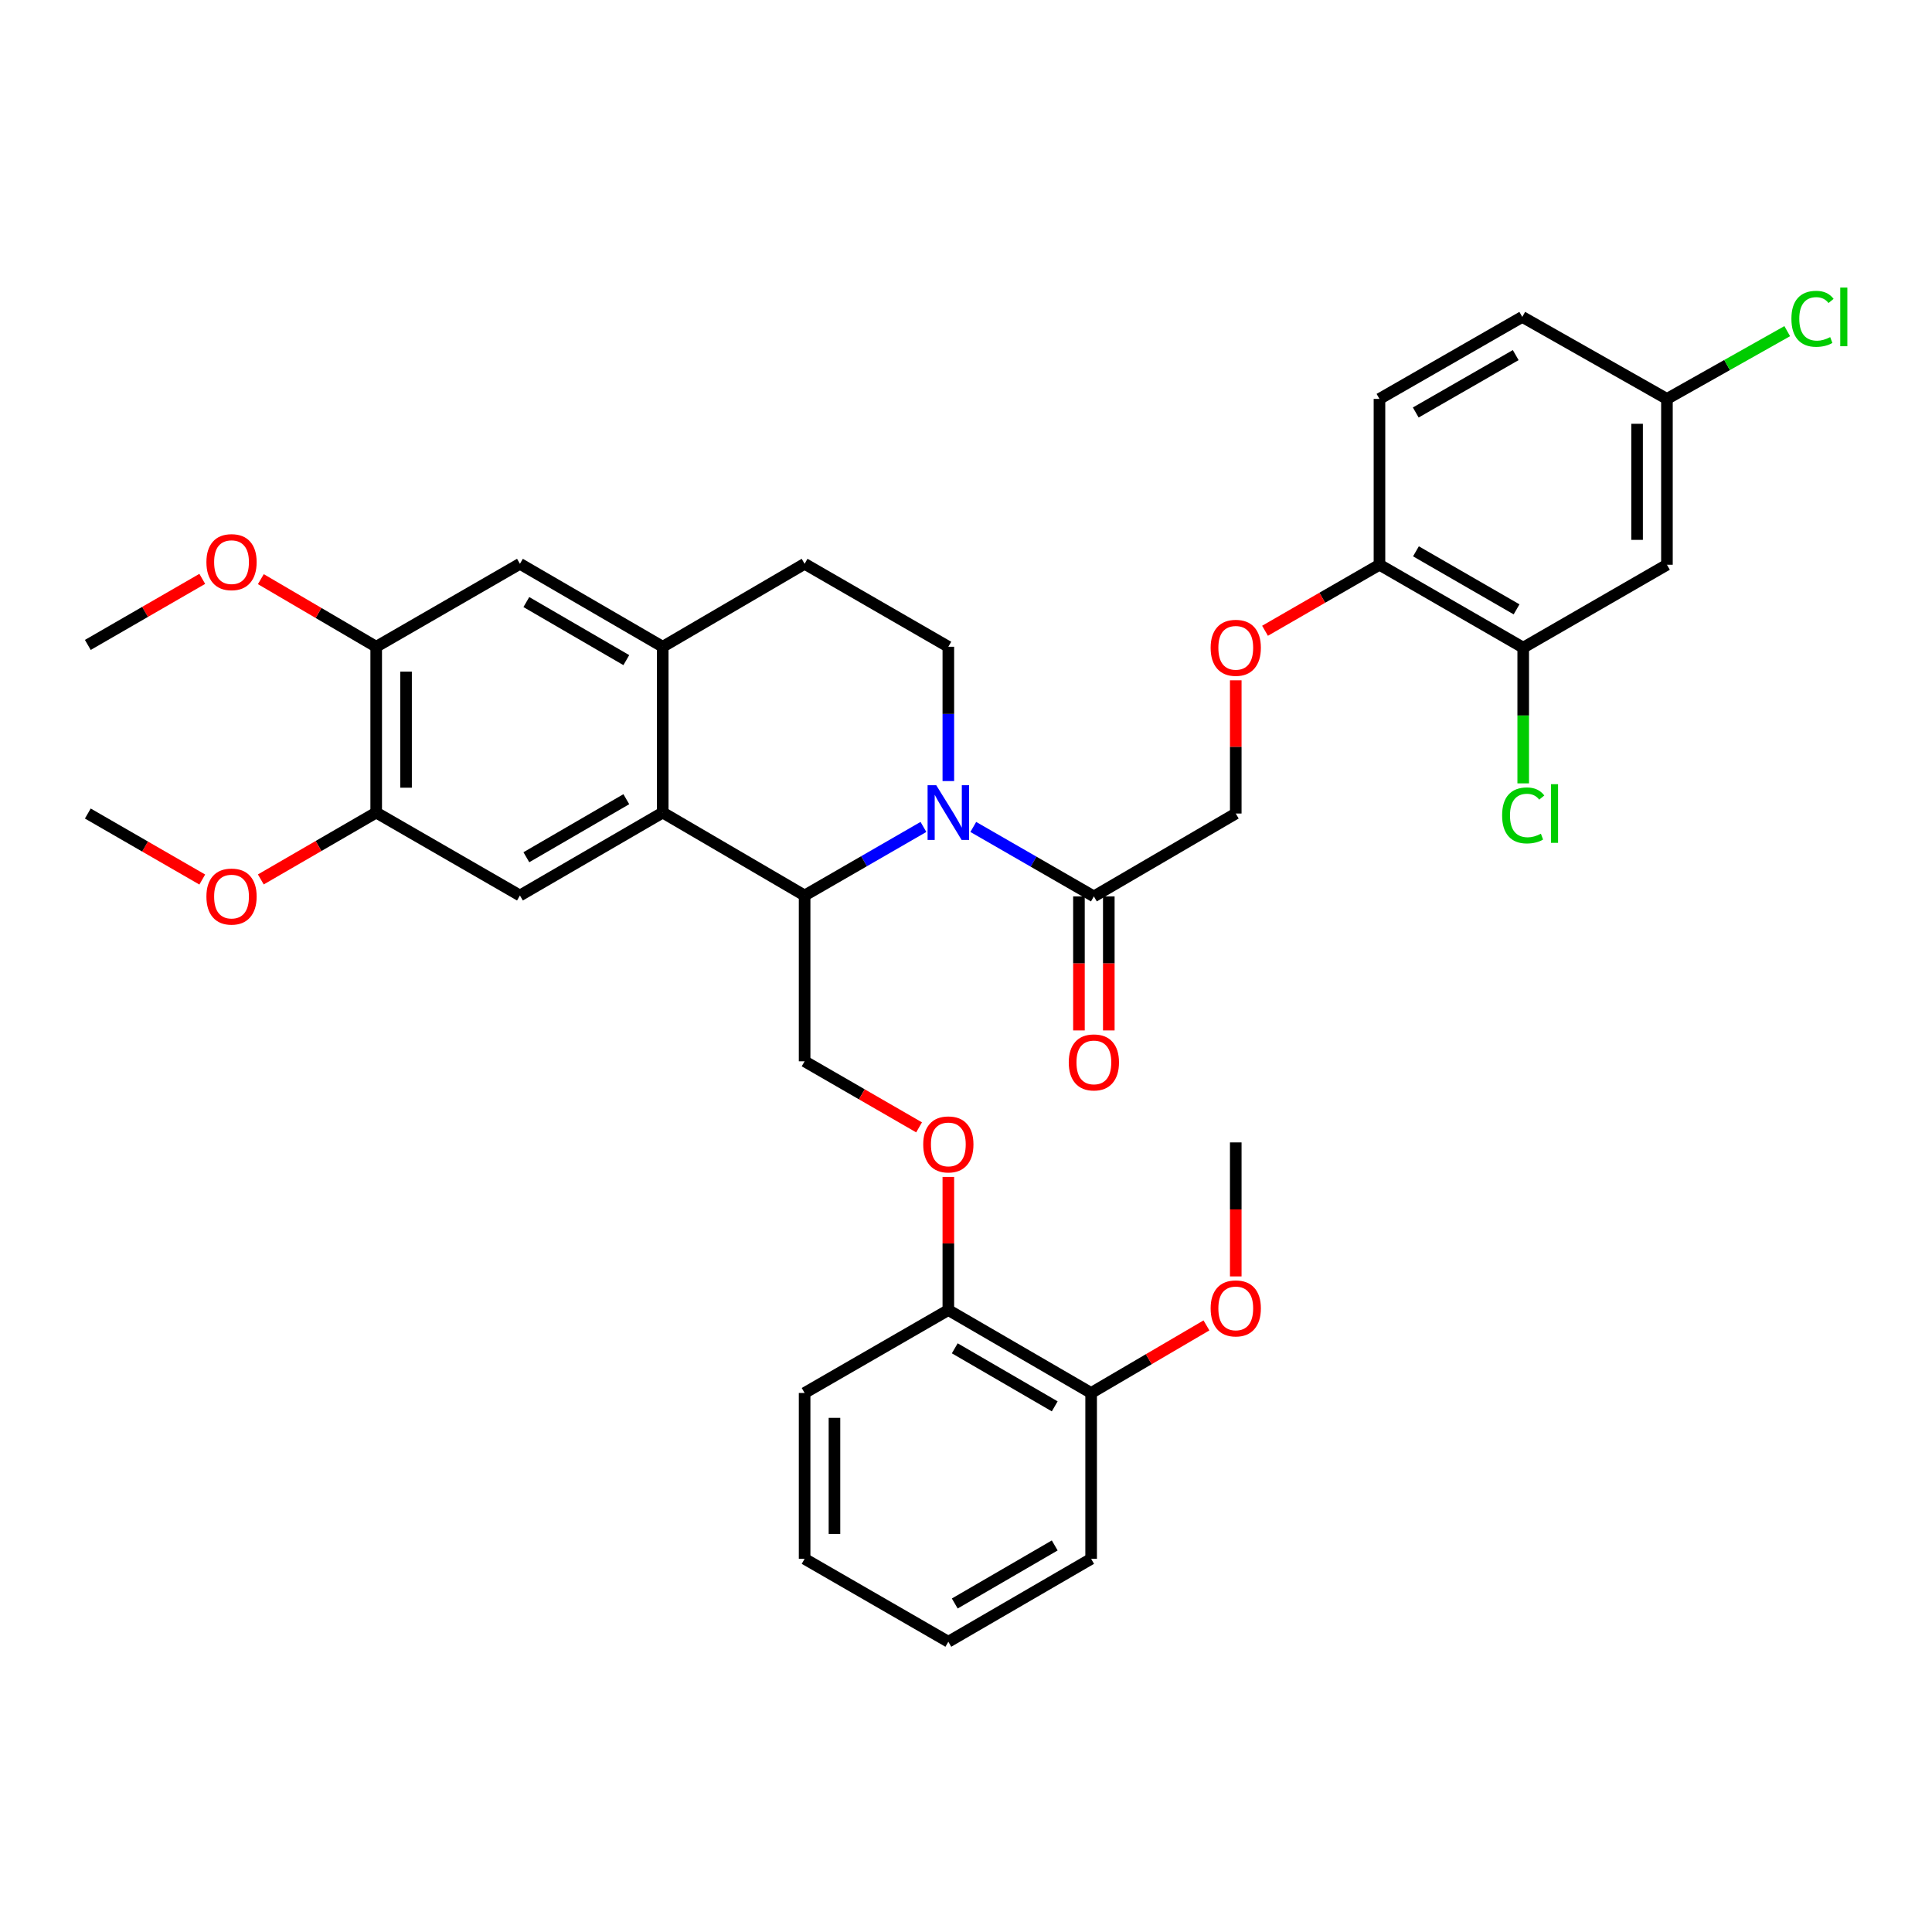 <?xml version='1.0' encoding='iso-8859-1'?>
<svg version='1.1' baseProfile='full'
              xmlns='http://www.w3.org/2000/svg'
                      xmlns:rdkit='http://www.rdkit.org/xml'
                      xmlns:xlink='http://www.w3.org/1999/xlink'
                  xml:space='preserve'
width='1000px' height='1000px' viewBox='0 0 1000 1000'>
<!-- END OF HEADER -->
<rect style='opacity:1.0;fill:#FFFFFF;stroke:none' width='1000' height='1000' x='0' y='0'> </rect>
<path class='bond-0' d='M 477.971,428.023 L 447.218,445.765' style='fill:none;fill-rule:evenodd;stroke:#0000FF;stroke-width:6px;stroke-linecap:butt;stroke-linejoin:miter;stroke-opacity:1' />
<path class='bond-0' d='M 447.218,445.765 L 416.465,463.507' style='fill:none;fill-rule:evenodd;stroke:#000000;stroke-width:6px;stroke-linecap:butt;stroke-linejoin:miter;stroke-opacity:1' />
<path class='bond-2' d='M 503.772,428.027 L 534.979,446.003' style='fill:none;fill-rule:evenodd;stroke:#0000FF;stroke-width:6px;stroke-linecap:butt;stroke-linejoin:miter;stroke-opacity:1' />
<path class='bond-2' d='M 534.979,446.003 L 566.187,463.979' style='fill:none;fill-rule:evenodd;stroke:#000000;stroke-width:6px;stroke-linecap:butt;stroke-linejoin:miter;stroke-opacity:1' />
<path class='bond-5' d='M 490.858,404.283 L 490.858,369.521' style='fill:none;fill-rule:evenodd;stroke:#0000FF;stroke-width:6px;stroke-linecap:butt;stroke-linejoin:miter;stroke-opacity:1' />
<path class='bond-5' d='M 490.858,369.521 L 490.858,334.76' style='fill:none;fill-rule:evenodd;stroke:#000000;stroke-width:6px;stroke-linecap:butt;stroke-linejoin:miter;stroke-opacity:1' />
<path class='bond-1' d='M 416.465,463.507 L 343.026,420.588' style='fill:none;fill-rule:evenodd;stroke:#000000;stroke-width:6px;stroke-linecap:butt;stroke-linejoin:miter;stroke-opacity:1' />
<path class='bond-7' d='M 416.465,463.507 L 416.465,549.327' style='fill:none;fill-rule:evenodd;stroke:#000000;stroke-width:6px;stroke-linecap:butt;stroke-linejoin:miter;stroke-opacity:1' />
<path class='bond-4' d='M 343.026,420.588 L 269.114,463.507' style='fill:none;fill-rule:evenodd;stroke:#000000;stroke-width:6px;stroke-linecap:butt;stroke-linejoin:miter;stroke-opacity:1' />
<path class='bond-4' d='M 324.179,413.662 L 272.44,443.705' style='fill:none;fill-rule:evenodd;stroke:#000000;stroke-width:6px;stroke-linecap:butt;stroke-linejoin:miter;stroke-opacity:1' />
<path class='bond-35' d='M 343.026,420.588 L 343.026,334.76' style='fill:none;fill-rule:evenodd;stroke:#000000;stroke-width:6px;stroke-linecap:butt;stroke-linejoin:miter;stroke-opacity:1' />
<path class='bond-16' d='M 566.187,463.979 L 639.627,421.078' style='fill:none;fill-rule:evenodd;stroke:#000000;stroke-width:6px;stroke-linecap:butt;stroke-linejoin:miter;stroke-opacity:1' />
<path class='bond-17' d='M 558.46,463.979 L 558.46,498.665' style='fill:none;fill-rule:evenodd;stroke:#000000;stroke-width:6px;stroke-linecap:butt;stroke-linejoin:miter;stroke-opacity:1' />
<path class='bond-17' d='M 558.46,498.665 L 558.46,533.35' style='fill:none;fill-rule:evenodd;stroke:#FF0000;stroke-width:6px;stroke-linecap:butt;stroke-linejoin:miter;stroke-opacity:1' />
<path class='bond-17' d='M 573.914,463.979 L 573.914,498.665' style='fill:none;fill-rule:evenodd;stroke:#000000;stroke-width:6px;stroke-linecap:butt;stroke-linejoin:miter;stroke-opacity:1' />
<path class='bond-17' d='M 573.914,498.665 L 573.914,533.35' style='fill:none;fill-rule:evenodd;stroke:#FF0000;stroke-width:6px;stroke-linecap:butt;stroke-linejoin:miter;stroke-opacity:1' />
<path class='bond-3' d='M 343.026,334.76 L 416.465,291.824' style='fill:none;fill-rule:evenodd;stroke:#000000;stroke-width:6px;stroke-linecap:butt;stroke-linejoin:miter;stroke-opacity:1' />
<path class='bond-8' d='M 343.026,334.76 L 269.114,291.824' style='fill:none;fill-rule:evenodd;stroke:#000000;stroke-width:6px;stroke-linecap:butt;stroke-linejoin:miter;stroke-opacity:1' />
<path class='bond-8' d='M 324.176,341.682 L 272.438,311.627' style='fill:none;fill-rule:evenodd;stroke:#000000;stroke-width:6px;stroke-linecap:butt;stroke-linejoin:miter;stroke-opacity:1' />
<path class='bond-6' d='M 269.114,463.507 L 194.721,420.588' style='fill:none;fill-rule:evenodd;stroke:#000000;stroke-width:6px;stroke-linecap:butt;stroke-linejoin:miter;stroke-opacity:1' />
<path class='bond-14' d='M 490.858,334.76 L 416.465,291.824' style='fill:none;fill-rule:evenodd;stroke:#000000;stroke-width:6px;stroke-linecap:butt;stroke-linejoin:miter;stroke-opacity:1' />
<path class='bond-23' d='M 194.721,420.588 L 164.862,437.891' style='fill:none;fill-rule:evenodd;stroke:#000000;stroke-width:6px;stroke-linecap:butt;stroke-linejoin:miter;stroke-opacity:1' />
<path class='bond-23' d='M 164.862,437.891 L 135.002,455.193' style='fill:none;fill-rule:evenodd;stroke:#FF0000;stroke-width:6px;stroke-linecap:butt;stroke-linejoin:miter;stroke-opacity:1' />
<path class='bond-36' d='M 194.721,420.588 L 194.721,334.76' style='fill:none;fill-rule:evenodd;stroke:#000000;stroke-width:6px;stroke-linecap:butt;stroke-linejoin:miter;stroke-opacity:1' />
<path class='bond-36' d='M 210.175,407.714 L 210.175,347.634' style='fill:none;fill-rule:evenodd;stroke:#000000;stroke-width:6px;stroke-linecap:butt;stroke-linejoin:miter;stroke-opacity:1' />
<path class='bond-13' d='M 416.465,549.327 L 446.088,566.424' style='fill:none;fill-rule:evenodd;stroke:#000000;stroke-width:6px;stroke-linecap:butt;stroke-linejoin:miter;stroke-opacity:1' />
<path class='bond-13' d='M 446.088,566.424 L 475.711,583.52' style='fill:none;fill-rule:evenodd;stroke:#FF0000;stroke-width:6px;stroke-linecap:butt;stroke-linejoin:miter;stroke-opacity:1' />
<path class='bond-9' d='M 269.114,291.824 L 194.721,334.76' style='fill:none;fill-rule:evenodd;stroke:#000000;stroke-width:6px;stroke-linecap:butt;stroke-linejoin:miter;stroke-opacity:1' />
<path class='bond-25' d='M 194.721,334.76 L 164.865,317.264' style='fill:none;fill-rule:evenodd;stroke:#000000;stroke-width:6px;stroke-linecap:butt;stroke-linejoin:miter;stroke-opacity:1' />
<path class='bond-25' d='M 164.865,317.264 L 135.009,299.769' style='fill:none;fill-rule:evenodd;stroke:#FF0000;stroke-width:6px;stroke-linecap:butt;stroke-linejoin:miter;stroke-opacity:1' />
<path class='bond-10' d='M 788.412,335.223 L 714.011,292.313' style='fill:none;fill-rule:evenodd;stroke:#000000;stroke-width:6px;stroke-linecap:butt;stroke-linejoin:miter;stroke-opacity:1' />
<path class='bond-10' d='M 784.973,315.4 L 732.892,285.363' style='fill:none;fill-rule:evenodd;stroke:#000000;stroke-width:6px;stroke-linecap:butt;stroke-linejoin:miter;stroke-opacity:1' />
<path class='bond-11' d='M 788.412,335.223 L 862.805,292.313' style='fill:none;fill-rule:evenodd;stroke:#000000;stroke-width:6px;stroke-linecap:butt;stroke-linejoin:miter;stroke-opacity:1' />
<path class='bond-22' d='M 788.412,335.223 L 788.412,370.347' style='fill:none;fill-rule:evenodd;stroke:#000000;stroke-width:6px;stroke-linecap:butt;stroke-linejoin:miter;stroke-opacity:1' />
<path class='bond-22' d='M 788.412,370.347 L 788.412,405.471' style='fill:none;fill-rule:evenodd;stroke:#00CC00;stroke-width:6px;stroke-linecap:butt;stroke-linejoin:miter;stroke-opacity:1' />
<path class='bond-37' d='M 862.805,292.313 L 862.805,206.476' style='fill:none;fill-rule:evenodd;stroke:#000000;stroke-width:6px;stroke-linecap:butt;stroke-linejoin:miter;stroke-opacity:1' />
<path class='bond-37' d='M 847.351,279.438 L 847.351,219.352' style='fill:none;fill-rule:evenodd;stroke:#000000;stroke-width:6px;stroke-linecap:butt;stroke-linejoin:miter;stroke-opacity:1' />
<path class='bond-12' d='M 714.011,292.313 L 684.392,309.4' style='fill:none;fill-rule:evenodd;stroke:#000000;stroke-width:6px;stroke-linecap:butt;stroke-linejoin:miter;stroke-opacity:1' />
<path class='bond-12' d='M 684.392,309.4 L 654.773,326.486' style='fill:none;fill-rule:evenodd;stroke:#FF0000;stroke-width:6px;stroke-linecap:butt;stroke-linejoin:miter;stroke-opacity:1' />
<path class='bond-20' d='M 714.011,292.313 L 714.011,206.476' style='fill:none;fill-rule:evenodd;stroke:#000000;stroke-width:6px;stroke-linecap:butt;stroke-linejoin:miter;stroke-opacity:1' />
<path class='bond-18' d='M 490.858,609.168 L 490.858,643.625' style='fill:none;fill-rule:evenodd;stroke:#FF0000;stroke-width:6px;stroke-linecap:butt;stroke-linejoin:miter;stroke-opacity:1' />
<path class='bond-18' d='M 490.858,643.625 L 490.858,678.083' style='fill:none;fill-rule:evenodd;stroke:#000000;stroke-width:6px;stroke-linecap:butt;stroke-linejoin:miter;stroke-opacity:1' />
<path class='bond-15' d='M 639.627,352.13 L 639.627,386.604' style='fill:none;fill-rule:evenodd;stroke:#FF0000;stroke-width:6px;stroke-linecap:butt;stroke-linejoin:miter;stroke-opacity:1' />
<path class='bond-15' d='M 639.627,386.604 L 639.627,421.078' style='fill:none;fill-rule:evenodd;stroke:#000000;stroke-width:6px;stroke-linecap:butt;stroke-linejoin:miter;stroke-opacity:1' />
<path class='bond-19' d='M 490.858,678.083 L 564.77,721.001' style='fill:none;fill-rule:evenodd;stroke:#000000;stroke-width:6px;stroke-linecap:butt;stroke-linejoin:miter;stroke-opacity:1' />
<path class='bond-19' d='M 494.185,697.885 L 545.923,727.928' style='fill:none;fill-rule:evenodd;stroke:#000000;stroke-width:6px;stroke-linecap:butt;stroke-linejoin:miter;stroke-opacity:1' />
<path class='bond-28' d='M 490.858,678.083 L 416.465,721.001' style='fill:none;fill-rule:evenodd;stroke:#000000;stroke-width:6px;stroke-linecap:butt;stroke-linejoin:miter;stroke-opacity:1' />
<path class='bond-27' d='M 564.77,721.001 L 594.614,703.514' style='fill:none;fill-rule:evenodd;stroke:#000000;stroke-width:6px;stroke-linecap:butt;stroke-linejoin:miter;stroke-opacity:1' />
<path class='bond-27' d='M 594.614,703.514 L 624.458,686.027' style='fill:none;fill-rule:evenodd;stroke:#FF0000;stroke-width:6px;stroke-linecap:butt;stroke-linejoin:miter;stroke-opacity:1' />
<path class='bond-29' d='M 564.77,721.001 L 564.77,806.847' style='fill:none;fill-rule:evenodd;stroke:#000000;stroke-width:6px;stroke-linecap:butt;stroke-linejoin:miter;stroke-opacity:1' />
<path class='bond-24' d='M 714.011,206.476 L 787.923,164.03' style='fill:none;fill-rule:evenodd;stroke:#000000;stroke-width:6px;stroke-linecap:butt;stroke-linejoin:miter;stroke-opacity:1' />
<path class='bond-24' d='M 732.794,213.51 L 784.532,183.798' style='fill:none;fill-rule:evenodd;stroke:#000000;stroke-width:6px;stroke-linecap:butt;stroke-linejoin:miter;stroke-opacity:1' />
<path class='bond-21' d='M 862.805,206.476 L 787.923,164.03' style='fill:none;fill-rule:evenodd;stroke:#000000;stroke-width:6px;stroke-linecap:butt;stroke-linejoin:miter;stroke-opacity:1' />
<path class='bond-26' d='M 862.805,206.476 L 893.937,188.938' style='fill:none;fill-rule:evenodd;stroke:#000000;stroke-width:6px;stroke-linecap:butt;stroke-linejoin:miter;stroke-opacity:1' />
<path class='bond-26' d='M 893.937,188.938 L 925.069,171.4' style='fill:none;fill-rule:evenodd;stroke:#00CC00;stroke-width:6px;stroke-linecap:butt;stroke-linejoin:miter;stroke-opacity:1' />
<path class='bond-31' d='M 104.692,455.243 L 75.073,438.161' style='fill:none;fill-rule:evenodd;stroke:#FF0000;stroke-width:6px;stroke-linecap:butt;stroke-linejoin:miter;stroke-opacity:1' />
<path class='bond-31' d='M 75.073,438.161 L 45.455,421.078' style='fill:none;fill-rule:evenodd;stroke:#000000;stroke-width:6px;stroke-linecap:butt;stroke-linejoin:miter;stroke-opacity:1' />
<path class='bond-30' d='M 104.692,299.623 L 75.073,316.719' style='fill:none;fill-rule:evenodd;stroke:#FF0000;stroke-width:6px;stroke-linecap:butt;stroke-linejoin:miter;stroke-opacity:1' />
<path class='bond-30' d='M 75.073,316.719 L 45.455,333.815' style='fill:none;fill-rule:evenodd;stroke:#000000;stroke-width:6px;stroke-linecap:butt;stroke-linejoin:miter;stroke-opacity:1' />
<path class='bond-32' d='M 639.627,660.673 L 639.627,625.991' style='fill:none;fill-rule:evenodd;stroke:#FF0000;stroke-width:6px;stroke-linecap:butt;stroke-linejoin:miter;stroke-opacity:1' />
<path class='bond-32' d='M 639.627,625.991 L 639.627,591.31' style='fill:none;fill-rule:evenodd;stroke:#000000;stroke-width:6px;stroke-linecap:butt;stroke-linejoin:miter;stroke-opacity:1' />
<path class='bond-33' d='M 416.465,721.001 L 416.465,806.847' style='fill:none;fill-rule:evenodd;stroke:#000000;stroke-width:6px;stroke-linecap:butt;stroke-linejoin:miter;stroke-opacity:1' />
<path class='bond-33' d='M 431.919,733.878 L 431.919,793.97' style='fill:none;fill-rule:evenodd;stroke:#000000;stroke-width:6px;stroke-linecap:butt;stroke-linejoin:miter;stroke-opacity:1' />
<path class='bond-38' d='M 564.77,806.847 L 490.858,849.766' style='fill:none;fill-rule:evenodd;stroke:#000000;stroke-width:6px;stroke-linecap:butt;stroke-linejoin:miter;stroke-opacity:1' />
<path class='bond-38' d='M 545.923,799.921 L 494.185,829.964' style='fill:none;fill-rule:evenodd;stroke:#000000;stroke-width:6px;stroke-linecap:butt;stroke-linejoin:miter;stroke-opacity:1' />
<path class='bond-34' d='M 416.465,806.847 L 490.858,849.766' style='fill:none;fill-rule:evenodd;stroke:#000000;stroke-width:6px;stroke-linecap:butt;stroke-linejoin:miter;stroke-opacity:1' />
<path  class='atom-0' d='M 484.598 406.428
L 493.878 421.428
Q 494.798 422.908, 496.278 425.588
Q 497.758 428.268, 497.838 428.428
L 497.838 406.428
L 501.598 406.428
L 501.598 434.748
L 497.718 434.748
L 487.758 418.348
Q 486.598 416.428, 485.358 414.228
Q 484.158 412.028, 483.798 411.348
L 483.798 434.748
L 480.118 434.748
L 480.118 406.428
L 484.598 406.428
' fill='#0000FF'/>
<path  class='atom-14' d='M 477.858 592.343
Q 477.858 585.543, 481.218 581.743
Q 484.578 577.943, 490.858 577.943
Q 497.138 577.943, 500.498 581.743
Q 503.858 585.543, 503.858 592.343
Q 503.858 599.223, 500.458 603.143
Q 497.058 607.023, 490.858 607.023
Q 484.618 607.023, 481.218 603.143
Q 477.858 599.263, 477.858 592.343
M 490.858 603.823
Q 495.178 603.823, 497.498 600.943
Q 499.858 598.023, 499.858 592.343
Q 499.858 586.783, 497.498 583.983
Q 495.178 581.143, 490.858 581.143
Q 486.538 581.143, 484.178 583.943
Q 481.858 586.743, 481.858 592.343
Q 481.858 598.063, 484.178 600.943
Q 486.538 603.823, 490.858 603.823
' fill='#FF0000'/>
<path  class='atom-16' d='M 626.627 335.303
Q 626.627 328.503, 629.987 324.703
Q 633.347 320.903, 639.627 320.903
Q 645.907 320.903, 649.267 324.703
Q 652.627 328.503, 652.627 335.303
Q 652.627 342.183, 649.227 346.103
Q 645.827 349.983, 639.627 349.983
Q 633.387 349.983, 629.987 346.103
Q 626.627 342.223, 626.627 335.303
M 639.627 346.783
Q 643.947 346.783, 646.267 343.903
Q 648.627 340.983, 648.627 335.303
Q 648.627 329.743, 646.267 326.943
Q 643.947 324.103, 639.627 324.103
Q 635.307 324.103, 632.947 326.903
Q 630.627 329.703, 630.627 335.303
Q 630.627 341.023, 632.947 343.903
Q 635.307 346.783, 639.627 346.783
' fill='#FF0000'/>
<path  class='atom-18' d='M 553.187 549.896
Q 553.187 543.096, 556.547 539.296
Q 559.907 535.496, 566.187 535.496
Q 572.467 535.496, 575.827 539.296
Q 579.187 543.096, 579.187 549.896
Q 579.187 556.776, 575.787 560.696
Q 572.387 564.576, 566.187 564.576
Q 559.947 564.576, 556.547 560.696
Q 553.187 556.816, 553.187 549.896
M 566.187 561.376
Q 570.507 561.376, 572.827 558.496
Q 575.187 555.576, 575.187 549.896
Q 575.187 544.336, 572.827 541.536
Q 570.507 538.696, 566.187 538.696
Q 561.867 538.696, 559.507 541.496
Q 557.187 544.296, 557.187 549.896
Q 557.187 555.616, 559.507 558.496
Q 561.867 561.376, 566.187 561.376
' fill='#FF0000'/>
<path  class='atom-23' d='M 777.492 422.058
Q 777.492 415.018, 780.772 411.338
Q 784.092 407.618, 790.372 407.618
Q 796.212 407.618, 799.332 411.738
L 796.692 413.898
Q 794.412 410.898, 790.372 410.898
Q 786.092 410.898, 783.812 413.778
Q 781.572 416.618, 781.572 422.058
Q 781.572 427.658, 783.892 430.538
Q 786.252 433.418, 790.812 433.418
Q 793.932 433.418, 797.572 431.538
L 798.692 434.538
Q 797.212 435.498, 794.972 436.058
Q 792.732 436.618, 790.252 436.618
Q 784.092 436.618, 780.772 432.858
Q 777.492 429.098, 777.492 422.058
' fill='#00CC00'/>
<path  class='atom-23' d='M 802.772 405.898
L 806.452 405.898
L 806.452 436.258
L 802.772 436.258
L 802.772 405.898
' fill='#00CC00'/>
<path  class='atom-24' d='M 106.839 464.059
Q 106.839 457.259, 110.199 453.459
Q 113.559 449.659, 119.839 449.659
Q 126.119 449.659, 129.479 453.459
Q 132.839 457.259, 132.839 464.059
Q 132.839 470.939, 129.439 474.859
Q 126.039 478.739, 119.839 478.739
Q 113.599 478.739, 110.199 474.859
Q 106.839 470.979, 106.839 464.059
M 119.839 475.539
Q 124.159 475.539, 126.479 472.659
Q 128.839 469.739, 128.839 464.059
Q 128.839 458.499, 126.479 455.699
Q 124.159 452.859, 119.839 452.859
Q 115.519 452.859, 113.159 455.659
Q 110.839 458.459, 110.839 464.059
Q 110.839 469.779, 113.159 472.659
Q 115.519 475.539, 119.839 475.539
' fill='#FF0000'/>
<path  class='atom-26' d='M 106.839 290.96
Q 106.839 284.16, 110.199 280.36
Q 113.559 276.56, 119.839 276.56
Q 126.119 276.56, 129.479 280.36
Q 132.839 284.16, 132.839 290.96
Q 132.839 297.84, 129.439 301.76
Q 126.039 305.64, 119.839 305.64
Q 113.599 305.64, 110.199 301.76
Q 106.839 297.88, 106.839 290.96
M 119.839 302.44
Q 124.159 302.44, 126.479 299.56
Q 128.839 296.64, 128.839 290.96
Q 128.839 285.4, 126.479 282.6
Q 124.159 279.76, 119.839 279.76
Q 115.519 279.76, 113.159 282.56
Q 110.839 285.36, 110.839 290.96
Q 110.839 296.68, 113.159 299.56
Q 115.519 302.44, 119.839 302.44
' fill='#FF0000'/>
<path  class='atom-27' d='M 927.231 165.01
Q 927.231 157.97, 930.511 154.29
Q 933.831 150.57, 940.111 150.57
Q 945.951 150.57, 949.071 154.69
L 946.431 156.85
Q 944.151 153.85, 940.111 153.85
Q 935.831 153.85, 933.551 156.73
Q 931.311 159.57, 931.311 165.01
Q 931.311 170.61, 933.631 173.49
Q 935.991 176.37, 940.551 176.37
Q 943.671 176.37, 947.311 174.49
L 948.431 177.49
Q 946.951 178.45, 944.711 179.01
Q 942.471 179.57, 939.991 179.57
Q 933.831 179.57, 930.511 175.81
Q 927.231 172.05, 927.231 165.01
' fill='#00CC00'/>
<path  class='atom-27' d='M 952.511 148.85
L 956.191 148.85
L 956.191 179.21
L 952.511 179.21
L 952.511 148.85
' fill='#00CC00'/>
<path  class='atom-28' d='M 626.627 677.218
Q 626.627 670.418, 629.987 666.618
Q 633.347 662.818, 639.627 662.818
Q 645.907 662.818, 649.267 666.618
Q 652.627 670.418, 652.627 677.218
Q 652.627 684.098, 649.227 688.018
Q 645.827 691.898, 639.627 691.898
Q 633.387 691.898, 629.987 688.018
Q 626.627 684.138, 626.627 677.218
M 639.627 688.698
Q 643.947 688.698, 646.267 685.818
Q 648.627 682.898, 648.627 677.218
Q 648.627 671.658, 646.267 668.858
Q 643.947 666.018, 639.627 666.018
Q 635.307 666.018, 632.947 668.818
Q 630.627 671.618, 630.627 677.218
Q 630.627 682.938, 632.947 685.818
Q 635.307 688.698, 639.627 688.698
' fill='#FF0000'/>
</svg>
